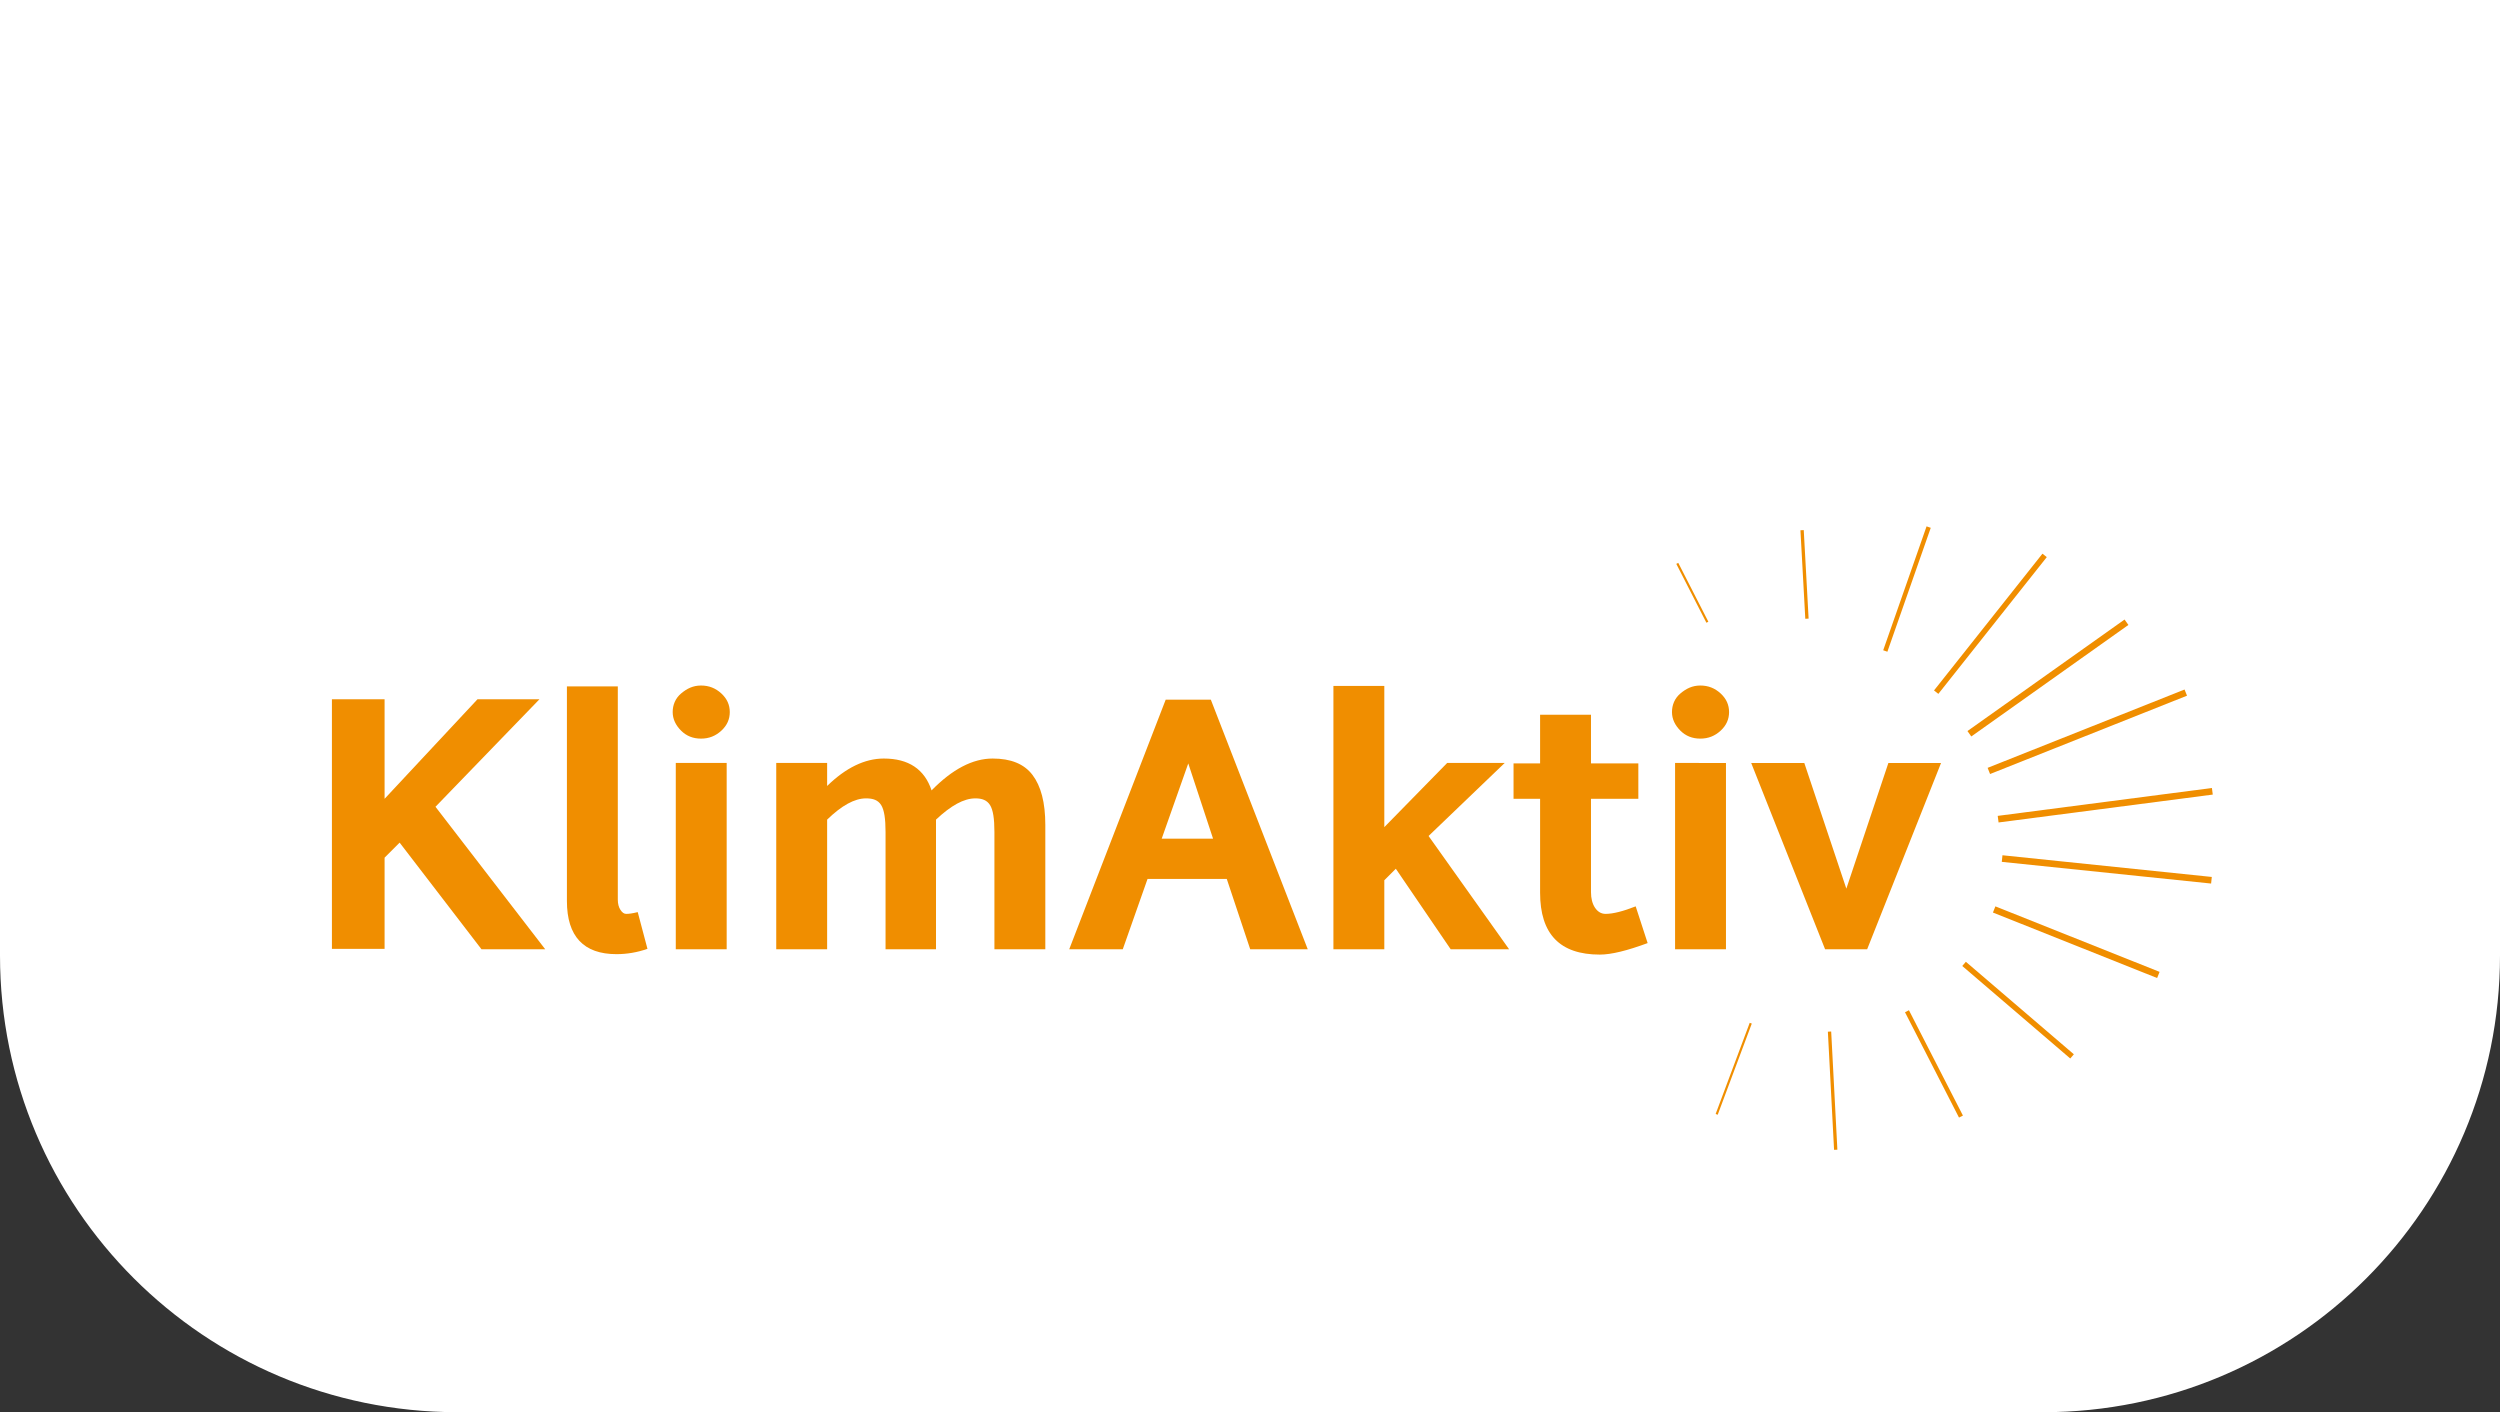 <?xml version="1.0" encoding="utf-8"?>
<!-- Generator: $$$/GeneralStr/196=Adobe Illustrator 27.6.0, SVG Export Plug-In . SVG Version: 6.00 Build 0)  -->
<svg version="1.1" id="Ebene_2_00000137099033457905943040000014409319323507371453_"
	 xmlns="http://www.w3.org/2000/svg" xmlns:xlink="http://www.w3.org/1999/xlink" x="0px" y="0px" viewBox="0 0 564.9 319.1"
	 style="enable-background:new 0 0 564.9 319.1;" xml:space="preserve">
<rect x="0" y="0" width="564.9" height="319.1" fill="#333333" stroke="none"/>
<style type="text/css">
	.st0{fill:#FFFFFF;}
	.st1{fill:#F08E00;}
	.st2{fill:none;stroke:#F08E00;stroke-width:0.75;}
	.st3{fill:none;stroke:#F08E00;stroke-width:0.5;}
	.st4{fill:none;stroke:#F08E00;}
	.st5{fill:none;stroke:#F08E00;stroke-width:1.25;}
	.st6{fill:none;stroke:#F08E00;stroke-width:1.5;}
</style>
<g id="Layer_1">
	<g id="Ebene_1-2">
		<path class="st0" d="M103.2,319.1h358.5c57,0,103.2-46.2,103.2-103.2V0H0v215.9C0,272.9,46.2,319,103.2,319.1L103.2,319.1
			L103.2,319.1z"/>
	</g>
	<path class="st1" d="M123.2,214.5h-14.4l-18.5-24.1l-3.4,3.4v20.6H75v-56.4h11.9v22.5l21-22.5h14l-23.5,24.3L123.2,214.5
		L123.2,214.5z"/>
	<path class="st1" d="M146.3,214.4c-2.3,0.8-4.6,1.2-7,1.2c-7.4,0-11.2-4-11.2-12v-48.5h11.5v48.2c0,0.9,0.2,1.7,0.6,2.3
		s0.8,0.9,1.3,0.9c0.6,0,1.4-0.1,2.6-0.4L146.3,214.4L146.3,214.4z"/>
	<path class="st1" d="M158.4,154.9c1.8,0,3.3,0.6,4.6,1.8c1.3,1.2,1.9,2.6,1.9,4.2s-0.6,3-1.9,4.2c-1.3,1.2-2.8,1.8-4.6,1.8
		s-3.3-0.6-4.5-1.8s-1.9-2.6-1.9-4.2s0.6-3.1,1.9-4.2S156.6,154.9,158.4,154.9z M164.2,214.5h-11.5v-42.1h11.5V214.5z"/>
	<path class="st1" d="M236.2,214.5h-11.5v-26.5c0-3-0.3-5-1-6.1s-1.8-1.5-3.3-1.5c-2.6,0-5.5,1.6-8.9,4.8v29.3h-11.4v-26.5
		c0-3-0.3-5-1-6.1s-1.8-1.5-3.4-1.5c-2.6,0-5.5,1.6-8.8,4.8v29.3h-11.5v-42.1h11.5v5.2c4.2-4.1,8.5-6.2,12.8-6.2
		c5.6,0,9.2,2.4,10.8,7.2c4.7-4.8,9.3-7.2,13.8-7.2c4.1,0,7.1,1.2,9,3.7s2.9,6.2,2.9,11.3V214.5L236.2,214.5L236.2,214.5z"/>
	<path class="st1" d="M295.5,214.5h-13l-5.3-15.9h-17.9l-5.6,15.9h-12.1l21.8-56.4h10.2L295.5,214.5L295.5,214.5z M274.1,189.5
		l-5.6-17l-6,17L274.1,189.5L274.1,189.5z"/>
	<path class="st1" d="M341,214.5h-13.2l-12.4-18.2l-2.6,2.6v15.6h-11.5v-59.5h11.5v31.9l14.2-14.5h13l-17.2,16.5L341,214.5z"/>
	<path class="st1" d="M372.3,213.1c-4.6,1.7-8.2,2.6-10.8,2.6c-9,0-13.5-4.6-13.5-14v-21.2h-6v-8h6v-11h11.5v11h10.7v8h-10.7v21.1
		c0,1.4,0.3,2.6,0.9,3.5s1.4,1.4,2.4,1.4c1.7,0,4-0.6,6.8-1.7L372.3,213.1L372.3,213.1z"/>
	<path class="st1" d="M384.2,154.9c1.8,0,3.3,0.6,4.6,1.8c1.3,1.2,1.9,2.6,1.9,4.2s-0.6,3-1.9,4.2s-2.8,1.8-4.6,1.8
		s-3.3-0.6-4.5-1.8s-1.9-2.6-1.9-4.2s0.6-3.1,1.9-4.2S382.4,154.9,384.2,154.9z M390,214.5h-11.5v-42.1H390V214.5z"/>
	<path class="st1" d="M438.6,172.4l-16.7,42.1h-9.5l-16.7-42.1h12l9.5,28.4l9.5-28.4H438.6L438.6,172.4z"/>
	<line class="st2" x1="408.3" y1="139.8" x2="407.2" y2="119.8"/>
	<line class="st3" x1="385.8" y1="140.6" x2="379" y2="127.3"/>
	<line class="st3" x1="395.6" y1="231.2" x2="387.9" y2="251.8"/>
	<line class="st2" x1="413.4" y1="233.1" x2="414.8" y2="259.8"/>
	<line class="st4" x1="430.9" y1="228.5" x2="443.1" y2="252.3"/>
	<line class="st5" x1="443.8" y1="217.8" x2="468.2" y2="238.7"/>
	<line class="st6" x1="450.6" y1="205.5" x2="487.7" y2="220.3"/>
	<line class="st6" x1="452.4" y1="194" x2="499.7" y2="198.9"/>
	<line class="st6" x1="451.5" y1="185.1" x2="499.9" y2="178.8"/>
	<line class="st6" x1="449.4" y1="174.2" x2="493.9" y2="156.5"/>
	<line class="st6" x1="445" y1="165.8" x2="480.5" y2="140.6"/>
	<line class="st5" x1="437.5" y1="156.4" x2="462" y2="125.5"/>
	<line class="st4" x1="426" y1="147.1" x2="435.8" y2="119.1"/>
</g>
</svg>
